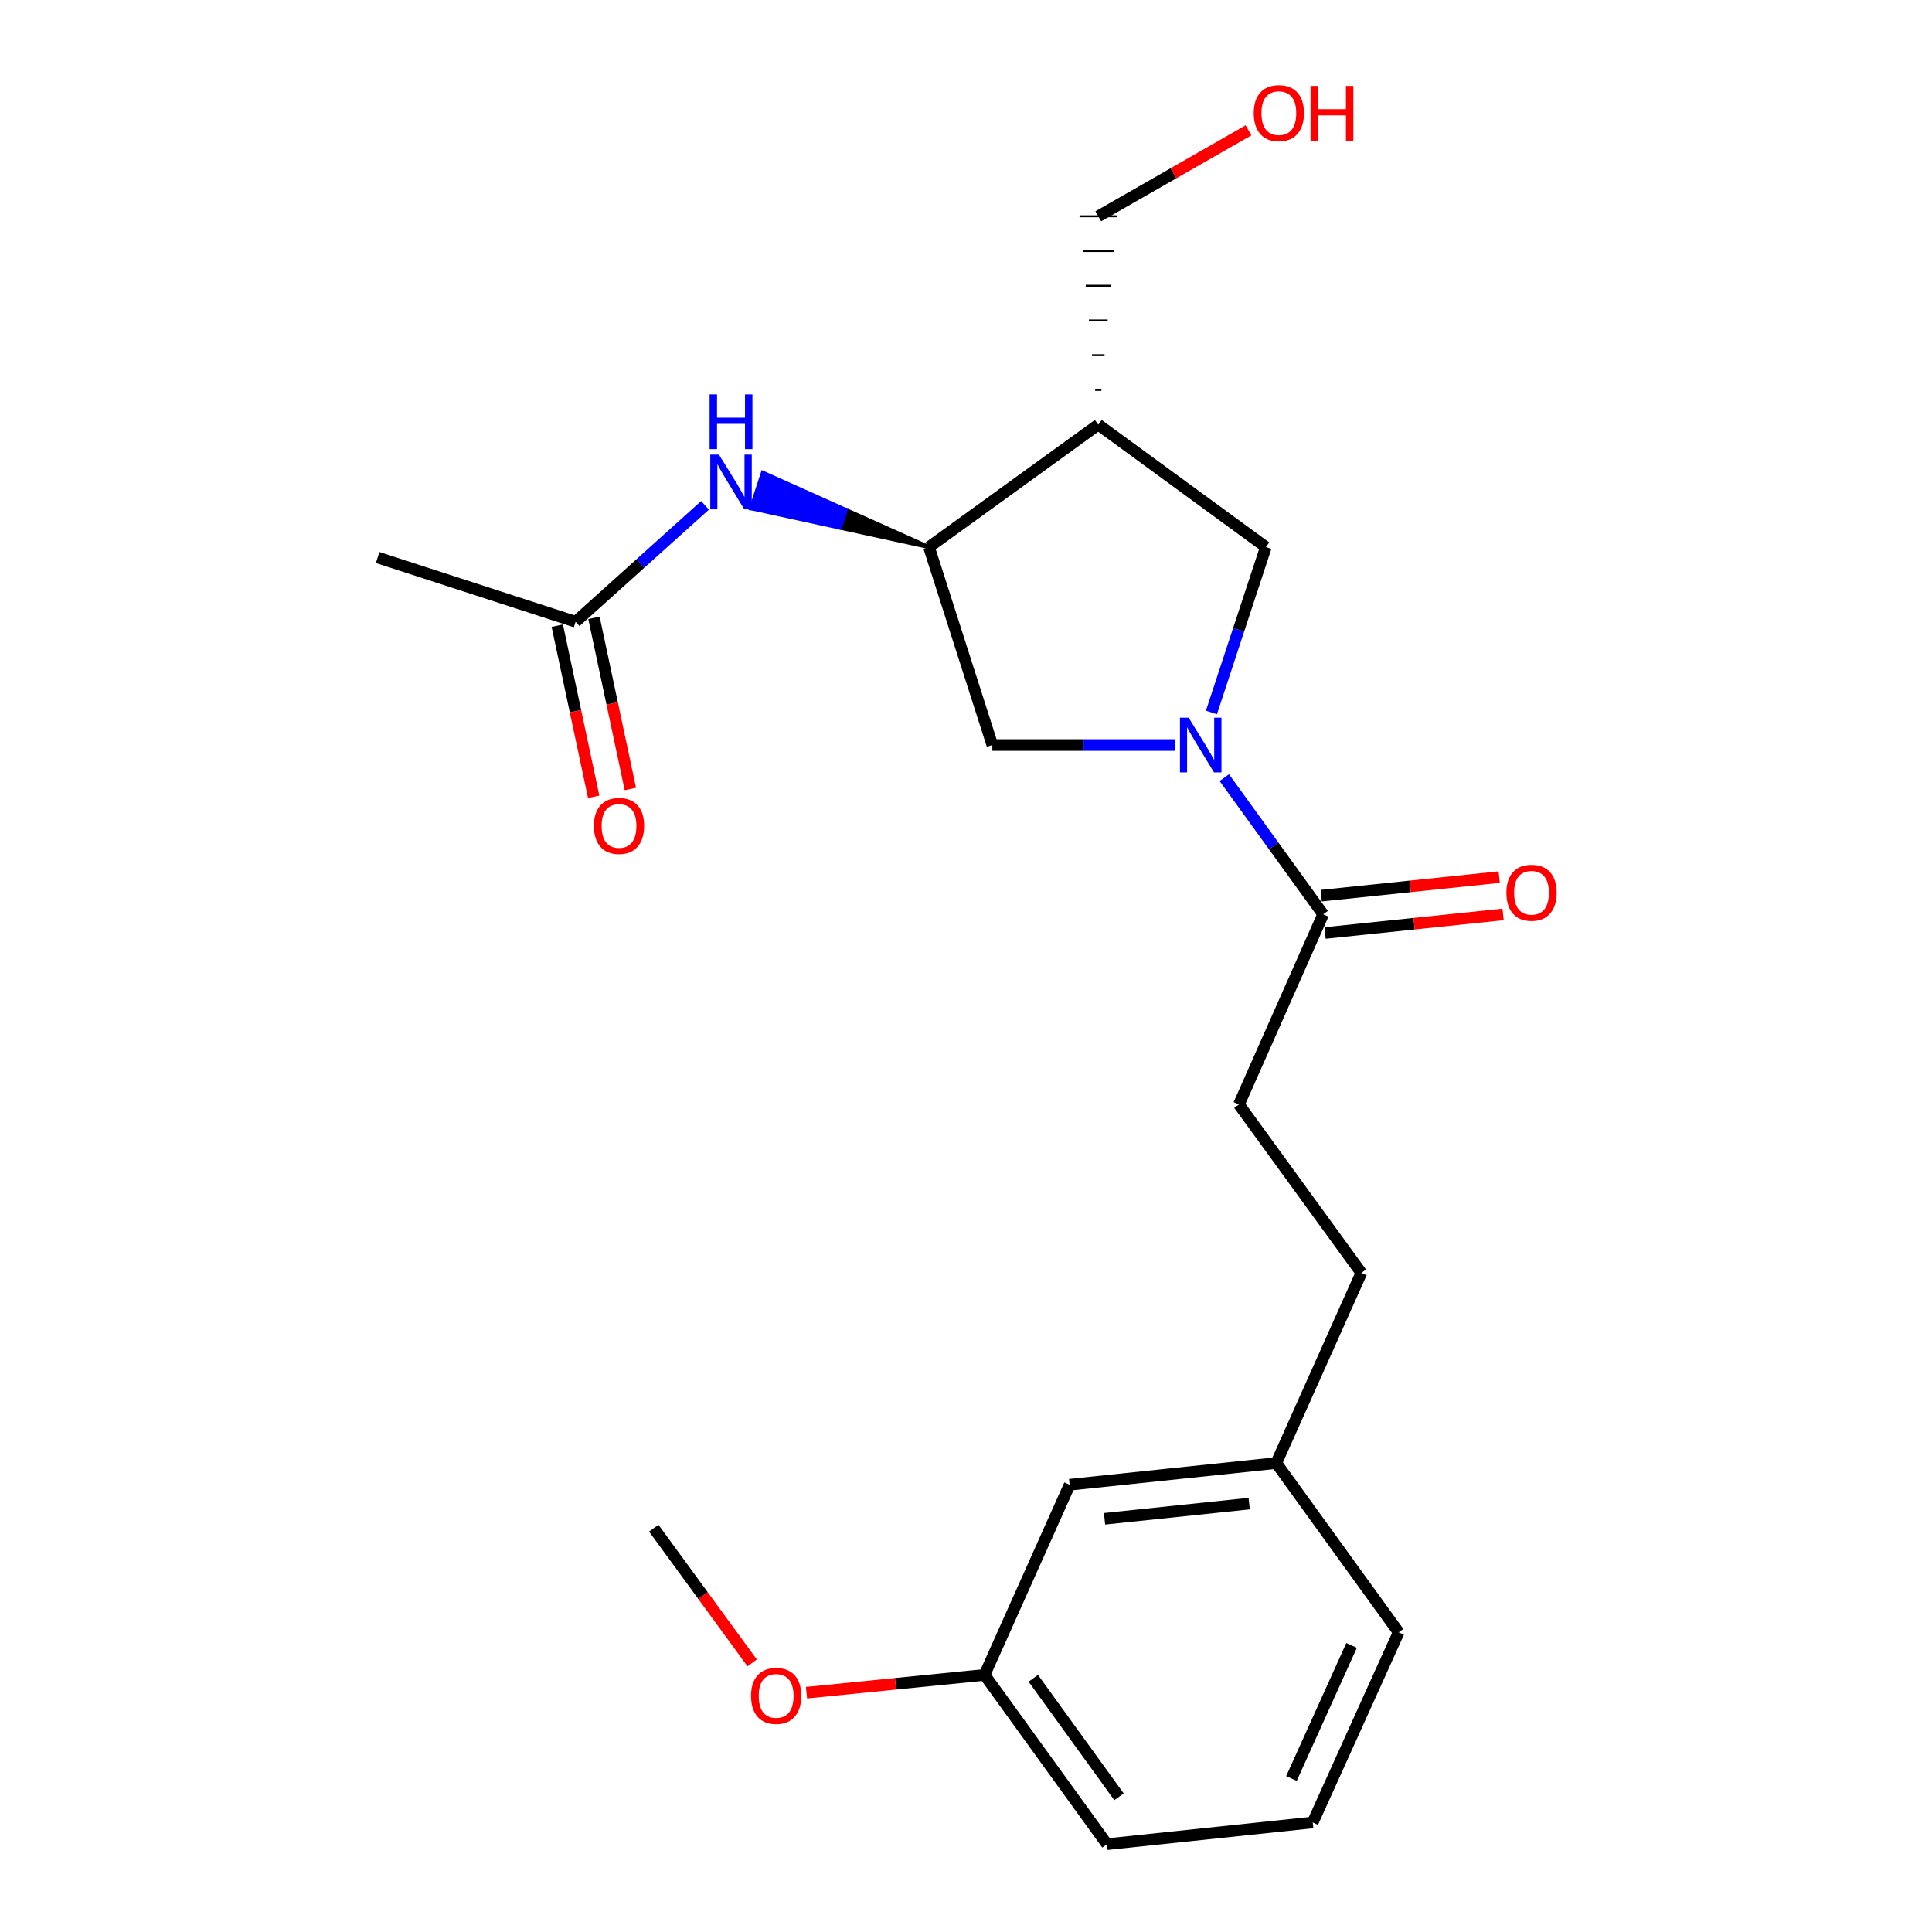 <?xml version='1.0' encoding='iso-8859-1'?>
<svg version='1.1' baseProfile='full'
              xmlns='http://www.w3.org/2000/svg'
                      xmlns:rdkit='http://www.rdkit.org/xml'
                      xmlns:xlink='http://www.w3.org/1999/xlink'
                  xml:space='preserve'
width='1000px' height='1000px' viewBox='0 0 1000 1000'>
<!-- END OF HEADER -->
<rect style='opacity:1.0;fill:#FFFFFF;stroke:none' width='1000' height='1000' x='0' y='0'> </rect>
<path class='bond-1' d='M 633.685,402.488 L 659.275,437.872' style='fill:none;fill-rule:evenodd;stroke:#0000FF;stroke-width:6px;stroke-linecap:butt;stroke-linejoin:miter;stroke-opacity:1' />
<path class='bond-1' d='M 659.275,437.872 L 684.865,473.256' style='fill:none;fill-rule:evenodd;stroke:#000000;stroke-width:6px;stroke-linecap:butt;stroke-linejoin:miter;stroke-opacity:1' />
<path class='bond-3' d='M 627.037,368.768 L 641.121,325.971' style='fill:none;fill-rule:evenodd;stroke:#0000FF;stroke-width:6px;stroke-linecap:butt;stroke-linejoin:miter;stroke-opacity:1' />
<path class='bond-3' d='M 641.121,325.971 L 655.205,283.174' style='fill:none;fill-rule:evenodd;stroke:#000000;stroke-width:6px;stroke-linecap:butt;stroke-linejoin:miter;stroke-opacity:1' />
<path class='bond-4' d='M 608.053,385.625 L 560.844,385.625' style='fill:none;fill-rule:evenodd;stroke:#0000FF;stroke-width:6px;stroke-linecap:butt;stroke-linejoin:miter;stroke-opacity:1' />
<path class='bond-4' d='M 560.844,385.625 L 513.635,385.625' style='fill:none;fill-rule:evenodd;stroke:#000000;stroke-width:6px;stroke-linecap:butt;stroke-linejoin:miter;stroke-opacity:1' />
<path class='bond-0' d='M 568.468,219.788 L 655.205,283.174' style='fill:none;fill-rule:evenodd;stroke:#000000;stroke-width:6px;stroke-linecap:butt;stroke-linejoin:miter;stroke-opacity:1' />
<path class='bond-13' d='M 570.086,201.816 L 566.851,201.816' style='fill:none;fill-rule:evenodd;stroke:#000000;stroke-width:1.0px;stroke-linecap:butt;stroke-linejoin:miter;stroke-opacity:1' />
<path class='bond-13' d='M 571.704,183.844 L 565.233,183.844' style='fill:none;fill-rule:evenodd;stroke:#000000;stroke-width:1.0px;stroke-linecap:butt;stroke-linejoin:miter;stroke-opacity:1' />
<path class='bond-13' d='M 573.322,165.871 L 563.615,165.871' style='fill:none;fill-rule:evenodd;stroke:#000000;stroke-width:1.0px;stroke-linecap:butt;stroke-linejoin:miter;stroke-opacity:1' />
<path class='bond-13' d='M 574.94,147.899 L 561.997,147.899' style='fill:none;fill-rule:evenodd;stroke:#000000;stroke-width:1.0px;stroke-linecap:butt;stroke-linejoin:miter;stroke-opacity:1' />
<path class='bond-13' d='M 576.558,129.927 L 560.379,129.927' style='fill:none;fill-rule:evenodd;stroke:#000000;stroke-width:1.0px;stroke-linecap:butt;stroke-linejoin:miter;stroke-opacity:1' />
<path class='bond-13' d='M 578.175,111.955 L 558.762,111.955' style='fill:none;fill-rule:evenodd;stroke:#000000;stroke-width:1.0px;stroke-linecap:butt;stroke-linejoin:miter;stroke-opacity:1' />
<path class='bond-22' d='M 568.468,219.788 L 480.837,283.174' style='fill:none;fill-rule:evenodd;stroke:#000000;stroke-width:6px;stroke-linecap:butt;stroke-linejoin:miter;stroke-opacity:1' />
<path class='bond-7' d='M 685.872,482.911 L 731.938,478.106' style='fill:none;fill-rule:evenodd;stroke:#000000;stroke-width:6px;stroke-linecap:butt;stroke-linejoin:miter;stroke-opacity:1' />
<path class='bond-7' d='M 731.938,478.106 L 778.005,473.3' style='fill:none;fill-rule:evenodd;stroke:#FF0000;stroke-width:6px;stroke-linecap:butt;stroke-linejoin:miter;stroke-opacity:1' />
<path class='bond-7' d='M 683.858,463.602 L 729.924,458.797' style='fill:none;fill-rule:evenodd;stroke:#000000;stroke-width:6px;stroke-linecap:butt;stroke-linejoin:miter;stroke-opacity:1' />
<path class='bond-7' d='M 729.924,458.797 L 775.991,453.991' style='fill:none;fill-rule:evenodd;stroke:#FF0000;stroke-width:6px;stroke-linecap:butt;stroke-linejoin:miter;stroke-opacity:1' />
<path class='bond-8' d='M 684.865,473.256 L 641.259,571.673' style='fill:none;fill-rule:evenodd;stroke:#000000;stroke-width:6px;stroke-linecap:butt;stroke-linejoin:miter;stroke-opacity:1' />
<path class='bond-2' d='M 480.837,283.174 L 513.635,385.625' style='fill:none;fill-rule:evenodd;stroke:#000000;stroke-width:6px;stroke-linecap:butt;stroke-linejoin:miter;stroke-opacity:1' />
<path class='bond-5' d='M 480.837,283.174 L 437.841,263.917 L 434.807,273.137 Z' style='fill:#000000;fill-rule:evenodd;fill-opacity:1;stroke:#000000;stroke-width:2px;stroke-linecap:butt;stroke-linejoin:miter;stroke-opacity:1;' />
<path class='bond-5' d='M 437.841,263.917 L 388.778,263.1 L 394.846,244.659 Z' style='fill:#0000FF;fill-rule:evenodd;fill-opacity:1;stroke:#0000FF;stroke-width:2px;stroke-linecap:butt;stroke-linejoin:miter;stroke-opacity:1;' />
<path class='bond-5' d='M 437.841,263.917 L 434.807,273.137 L 388.778,263.1 Z' style='fill:#0000FF;fill-rule:evenodd;fill-opacity:1;stroke:#0000FF;stroke-width:2px;stroke-linecap:butt;stroke-linejoin:miter;stroke-opacity:1;' />
<path class='bond-6' d='M 364.93,261.553 L 331.434,291.686' style='fill:none;fill-rule:evenodd;stroke:#0000FF;stroke-width:6px;stroke-linecap:butt;stroke-linejoin:miter;stroke-opacity:1' />
<path class='bond-6' d='M 331.434,291.686 L 297.937,321.818' style='fill:none;fill-rule:evenodd;stroke:#000000;stroke-width:6px;stroke-linecap:butt;stroke-linejoin:miter;stroke-opacity:1' />
<path class='bond-9' d='M 288.443,323.838 L 297.866,368.128' style='fill:none;fill-rule:evenodd;stroke:#000000;stroke-width:6px;stroke-linecap:butt;stroke-linejoin:miter;stroke-opacity:1' />
<path class='bond-9' d='M 297.866,368.128 L 307.288,412.419' style='fill:none;fill-rule:evenodd;stroke:#FF0000;stroke-width:6px;stroke-linecap:butt;stroke-linejoin:miter;stroke-opacity:1' />
<path class='bond-9' d='M 307.432,319.798 L 316.854,364.089' style='fill:none;fill-rule:evenodd;stroke:#000000;stroke-width:6px;stroke-linecap:butt;stroke-linejoin:miter;stroke-opacity:1' />
<path class='bond-9' d='M 316.854,364.089 L 326.277,408.379' style='fill:none;fill-rule:evenodd;stroke:#FF0000;stroke-width:6px;stroke-linecap:butt;stroke-linejoin:miter;stroke-opacity:1' />
<path class='bond-18' d='M 297.937,321.818 L 195.476,288.567' style='fill:none;fill-rule:evenodd;stroke:#000000;stroke-width:6px;stroke-linecap:butt;stroke-linejoin:miter;stroke-opacity:1' />
<path class='bond-11' d='M 641.259,571.673 L 704.635,658.852' style='fill:none;fill-rule:evenodd;stroke:#000000;stroke-width:6px;stroke-linecap:butt;stroke-linejoin:miter;stroke-opacity:1' />
<path class='bond-10' d='M 553.638,768.497 L 660.598,757.269' style='fill:none;fill-rule:evenodd;stroke:#000000;stroke-width:6px;stroke-linecap:butt;stroke-linejoin:miter;stroke-opacity:1' />
<path class='bond-10' d='M 571.709,786.12 L 646.581,778.261' style='fill:none;fill-rule:evenodd;stroke:#000000;stroke-width:6px;stroke-linecap:butt;stroke-linejoin:miter;stroke-opacity:1' />
<path class='bond-14' d='M 553.638,768.497 L 509.602,866.914' style='fill:none;fill-rule:evenodd;stroke:#000000;stroke-width:6px;stroke-linecap:butt;stroke-linejoin:miter;stroke-opacity:1' />
<path class='bond-12' d='M 704.635,658.852 L 660.598,757.269' style='fill:none;fill-rule:evenodd;stroke:#000000;stroke-width:6px;stroke-linecap:butt;stroke-linejoin:miter;stroke-opacity:1' />
<path class='bond-19' d='M 660.598,757.269 L 723.951,844.89' style='fill:none;fill-rule:evenodd;stroke:#000000;stroke-width:6px;stroke-linecap:butt;stroke-linejoin:miter;stroke-opacity:1' />
<path class='bond-16' d='M 568.468,111.955 L 607.356,89.702' style='fill:none;fill-rule:evenodd;stroke:#000000;stroke-width:6px;stroke-linecap:butt;stroke-linejoin:miter;stroke-opacity:1' />
<path class='bond-16' d='M 607.356,89.702 L 646.243,67.45' style='fill:none;fill-rule:evenodd;stroke:#FF0000;stroke-width:6px;stroke-linecap:butt;stroke-linejoin:miter;stroke-opacity:1' />
<path class='bond-15' d='M 509.602,866.914 L 463.524,871.526' style='fill:none;fill-rule:evenodd;stroke:#000000;stroke-width:6px;stroke-linecap:butt;stroke-linejoin:miter;stroke-opacity:1' />
<path class='bond-15' d='M 463.524,871.526 L 417.447,876.138' style='fill:none;fill-rule:evenodd;stroke:#FF0000;stroke-width:6px;stroke-linecap:butt;stroke-linejoin:miter;stroke-opacity:1' />
<path class='bond-23' d='M 509.602,866.914 L 572.966,954.545' style='fill:none;fill-rule:evenodd;stroke:#000000;stroke-width:6px;stroke-linecap:butt;stroke-linejoin:miter;stroke-opacity:1' />
<path class='bond-23' d='M 534.838,868.683 L 579.193,930.025' style='fill:none;fill-rule:evenodd;stroke:#000000;stroke-width:6px;stroke-linecap:butt;stroke-linejoin:miter;stroke-opacity:1' />
<path class='bond-21' d='M 389.316,860.705 L 363.849,825.839' style='fill:none;fill-rule:evenodd;stroke:#FF0000;stroke-width:6px;stroke-linecap:butt;stroke-linejoin:miter;stroke-opacity:1' />
<path class='bond-21' d='M 363.849,825.839 L 338.383,790.974' style='fill:none;fill-rule:evenodd;stroke:#000000;stroke-width:6px;stroke-linecap:butt;stroke-linejoin:miter;stroke-opacity:1' />
<path class='bond-17' d='M 679.472,943.307 L 723.951,844.89' style='fill:none;fill-rule:evenodd;stroke:#000000;stroke-width:6px;stroke-linecap:butt;stroke-linejoin:miter;stroke-opacity:1' />
<path class='bond-17' d='M 668.453,920.549 L 699.588,851.657' style='fill:none;fill-rule:evenodd;stroke:#000000;stroke-width:6px;stroke-linecap:butt;stroke-linejoin:miter;stroke-opacity:1' />
<path class='bond-20' d='M 679.472,943.307 L 572.966,954.545' style='fill:none;fill-rule:evenodd;stroke:#000000;stroke-width:6px;stroke-linecap:butt;stroke-linejoin:miter;stroke-opacity:1' />
<path  class='atom-0' d='M 615.23 371.465
L 624.51 386.465
Q 625.43 387.945, 626.91 390.625
Q 628.39 393.305, 628.47 393.465
L 628.47 371.465
L 632.23 371.465
L 632.23 399.785
L 628.35 399.785
L 618.39 383.385
Q 617.23 381.465, 615.99 379.265
Q 614.79 377.065, 614.43 376.385
L 614.43 399.785
L 610.75 399.785
L 610.75 371.465
L 615.23 371.465
' fill='#0000FF'/>
<path  class='atom-6' d='M 372.115 235.299
L 381.395 250.299
Q 382.315 251.779, 383.795 254.459
Q 385.275 257.139, 385.355 257.299
L 385.355 235.299
L 389.115 235.299
L 389.115 263.619
L 385.235 263.619
L 375.275 247.219
Q 374.115 245.299, 372.875 243.099
Q 371.675 240.899, 371.315 240.219
L 371.315 263.619
L 367.635 263.619
L 367.635 235.299
L 372.115 235.299
' fill='#0000FF'/>
<path  class='atom-6' d='M 367.295 204.147
L 371.135 204.147
L 371.135 216.187
L 385.615 216.187
L 385.615 204.147
L 389.455 204.147
L 389.455 232.467
L 385.615 232.467
L 385.615 219.387
L 371.135 219.387
L 371.135 232.467
L 367.295 232.467
L 367.295 204.147
' fill='#0000FF'/>
<path  class='atom-8' d='M 779.708 462.087
Q 779.708 455.287, 783.068 451.487
Q 786.428 447.687, 792.708 447.687
Q 798.988 447.687, 802.348 451.487
Q 805.708 455.287, 805.708 462.087
Q 805.708 468.967, 802.308 472.887
Q 798.908 476.767, 792.708 476.767
Q 786.468 476.767, 783.068 472.887
Q 779.708 469.007, 779.708 462.087
M 792.708 473.567
Q 797.028 473.567, 799.348 470.687
Q 801.708 467.767, 801.708 462.087
Q 801.708 456.527, 799.348 453.727
Q 797.028 450.887, 792.708 450.887
Q 788.388 450.887, 786.028 453.687
Q 783.708 456.487, 783.708 462.087
Q 783.708 467.807, 786.028 470.687
Q 788.388 473.567, 792.708 473.567
' fill='#FF0000'/>
<path  class='atom-10' d='M 307.403 427.498
Q 307.403 420.698, 310.763 416.898
Q 314.123 413.098, 320.403 413.098
Q 326.683 413.098, 330.043 416.898
Q 333.403 420.698, 333.403 427.498
Q 333.403 434.378, 330.003 438.298
Q 326.603 442.178, 320.403 442.178
Q 314.163 442.178, 310.763 438.298
Q 307.403 434.418, 307.403 427.498
M 320.403 438.978
Q 324.723 438.978, 327.043 436.098
Q 329.403 433.178, 329.403 427.498
Q 329.403 421.938, 327.043 419.138
Q 324.723 416.298, 320.403 416.298
Q 316.083 416.298, 313.723 419.098
Q 311.403 421.898, 311.403 427.498
Q 311.403 433.218, 313.723 436.098
Q 316.083 438.978, 320.403 438.978
' fill='#FF0000'/>
<path  class='atom-16' d='M 388.736 877.79
Q 388.736 870.99, 392.096 867.19
Q 395.456 863.39, 401.736 863.39
Q 408.016 863.39, 411.376 867.19
Q 414.736 870.99, 414.736 877.79
Q 414.736 884.67, 411.336 888.59
Q 407.936 892.47, 401.736 892.47
Q 395.496 892.47, 392.096 888.59
Q 388.736 884.71, 388.736 877.79
M 401.736 889.27
Q 406.056 889.27, 408.376 886.39
Q 410.736 883.47, 410.736 877.79
Q 410.736 872.23, 408.376 869.43
Q 406.056 866.59, 401.736 866.59
Q 397.416 866.59, 395.056 869.39
Q 392.736 872.19, 392.736 877.79
Q 392.736 883.51, 395.056 886.39
Q 397.416 889.27, 401.736 889.27
' fill='#FF0000'/>
<path  class='atom-17' d='M 648.935 58.55
Q 648.935 51.75, 652.295 47.95
Q 655.655 44.15, 661.935 44.15
Q 668.215 44.15, 671.575 47.95
Q 674.935 51.75, 674.935 58.55
Q 674.935 65.43, 671.535 69.35
Q 668.135 73.23, 661.935 73.23
Q 655.695 73.23, 652.295 69.35
Q 648.935 65.47, 648.935 58.55
M 661.935 70.03
Q 666.255 70.03, 668.575 67.15
Q 670.935 64.23, 670.935 58.55
Q 670.935 52.99, 668.575 50.19
Q 666.255 47.35, 661.935 47.35
Q 657.615 47.35, 655.255 50.15
Q 652.935 52.95, 652.935 58.55
Q 652.935 64.27, 655.255 67.15
Q 657.615 70.03, 661.935 70.03
' fill='#FF0000'/>
<path  class='atom-17' d='M 678.335 44.47
L 682.175 44.47
L 682.175 56.51
L 696.655 56.51
L 696.655 44.47
L 700.495 44.47
L 700.495 72.79
L 696.655 72.79
L 696.655 59.71
L 682.175 59.71
L 682.175 72.79
L 678.335 72.79
L 678.335 44.47
' fill='#FF0000'/>
</svg>

